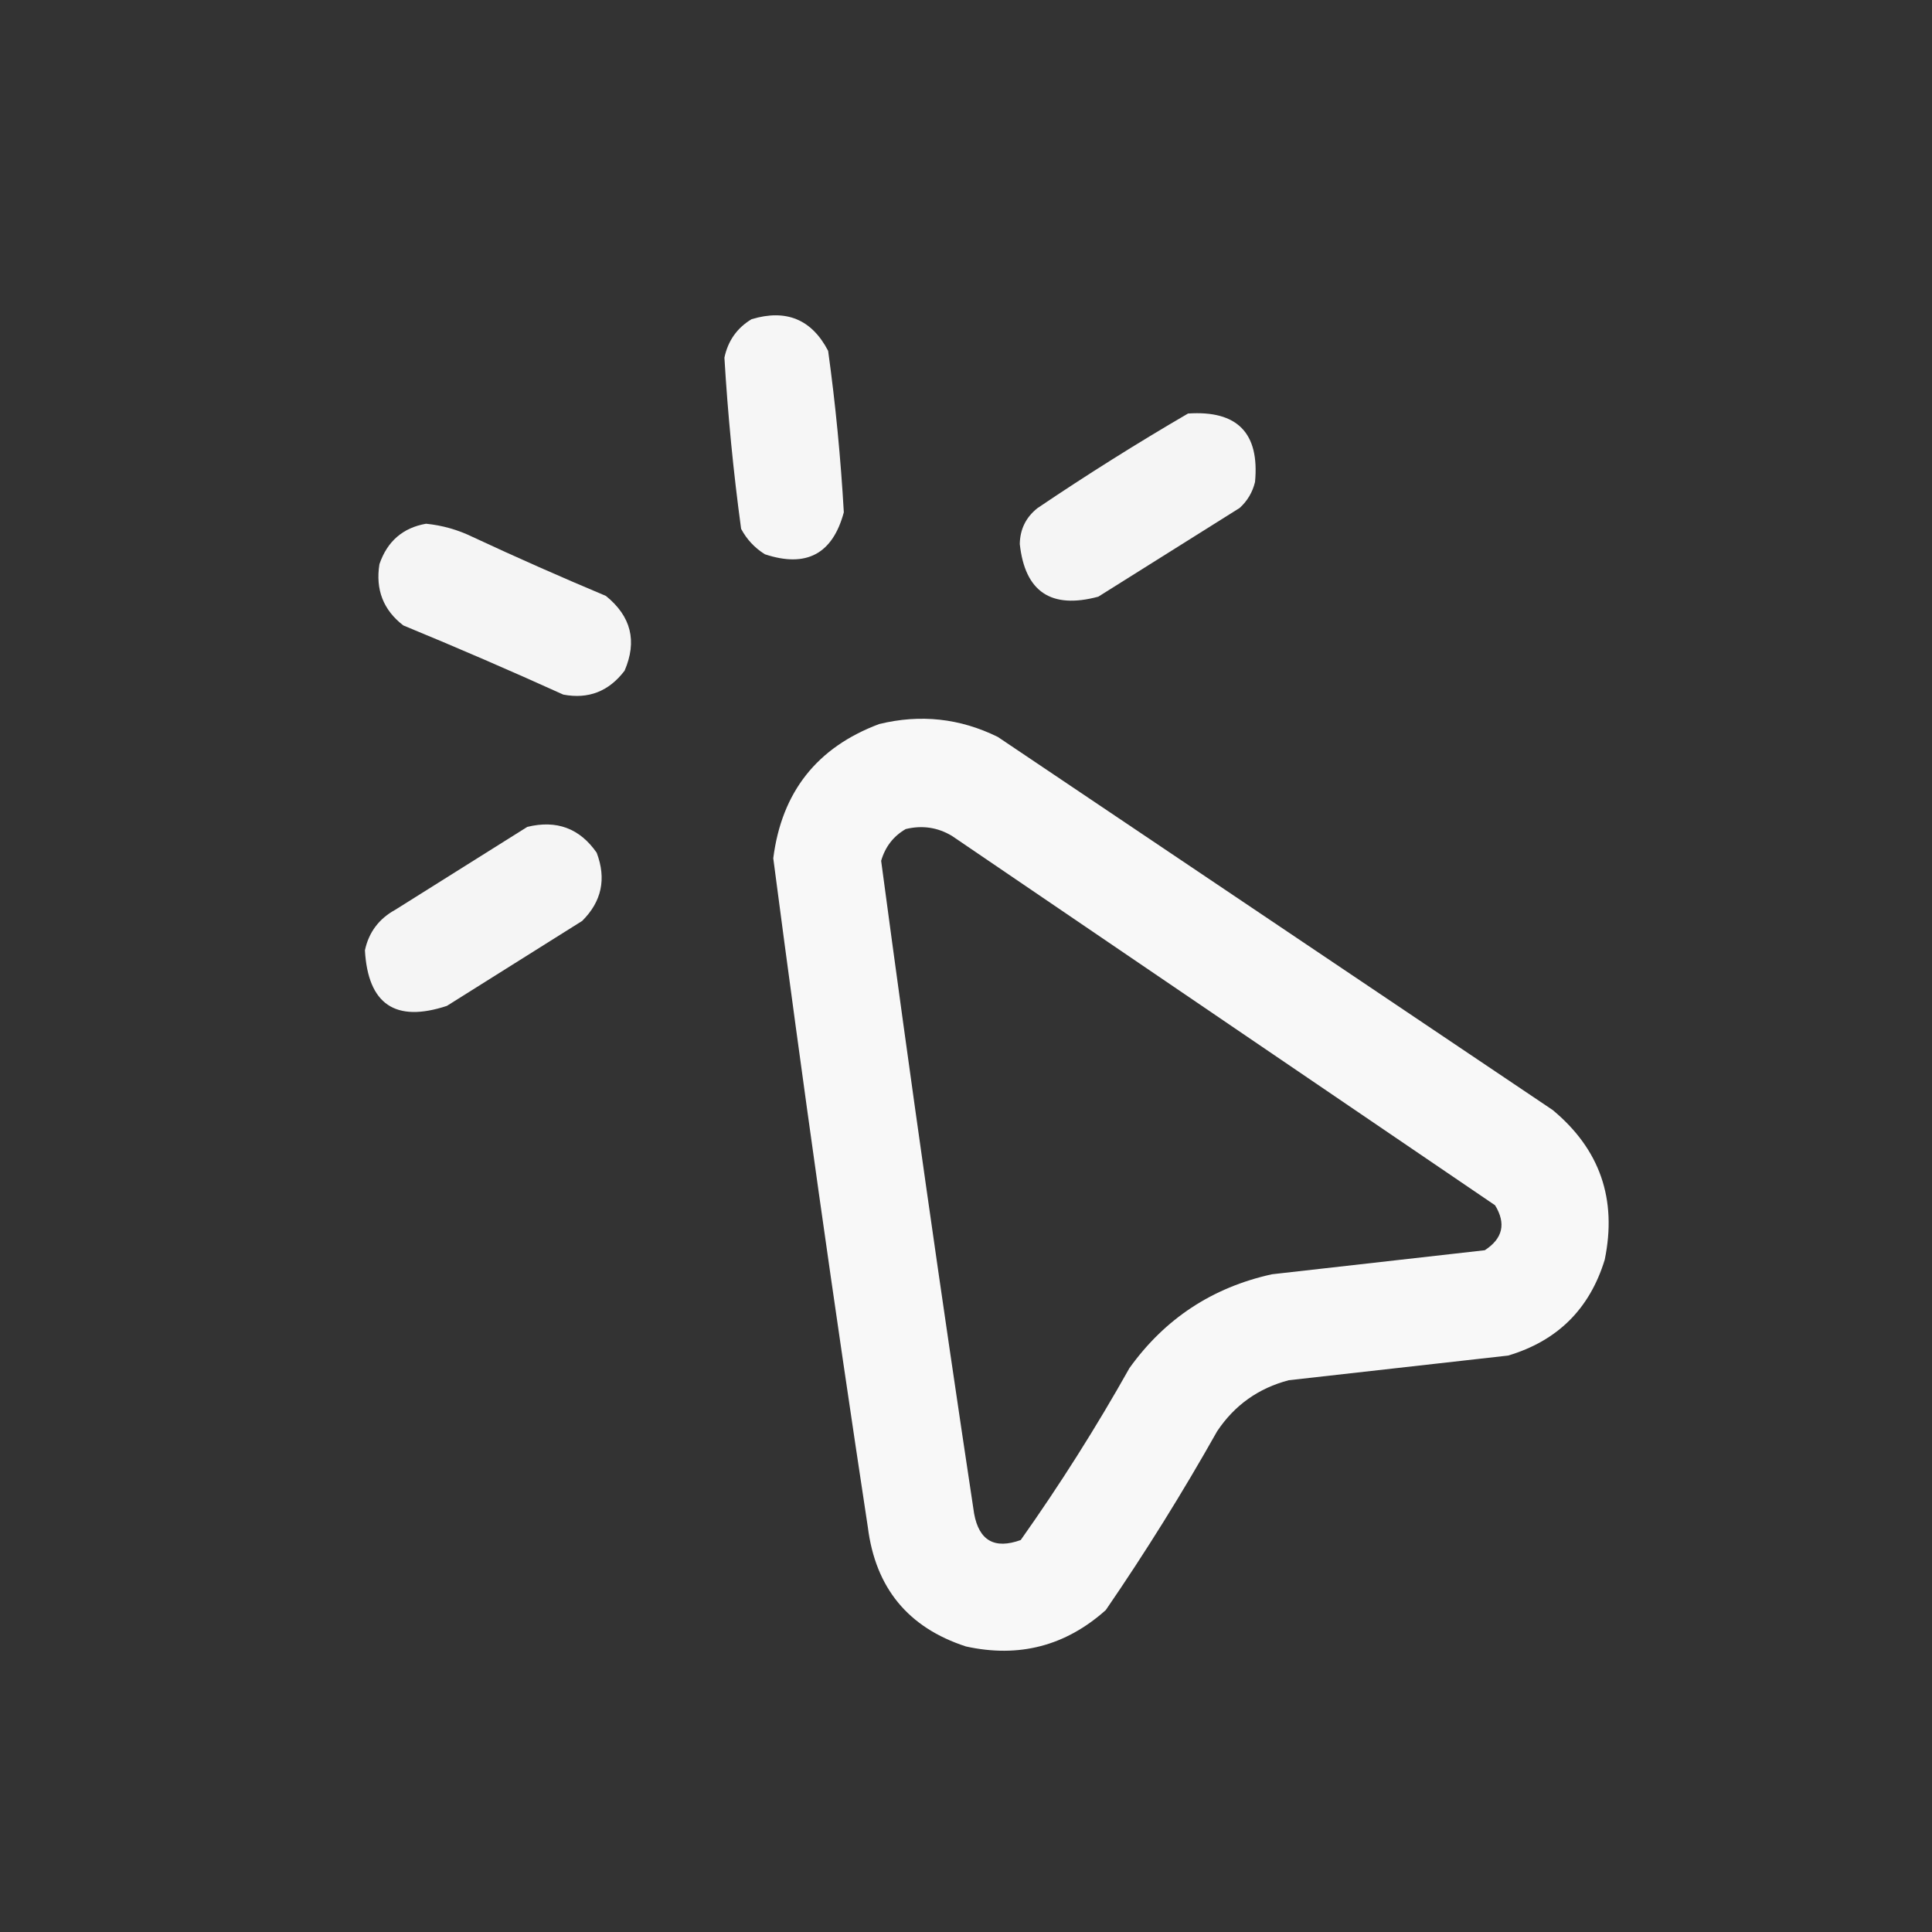 <?xml version="1.0" encoding="UTF-8"?> <svg xmlns="http://www.w3.org/2000/svg" width="25" height="25" viewBox="0 0 25 25" fill="none"><rect x="0" y="0" width="25" height="25" fill="#333333" stroke="none"/><path opacity="0.955" fill-rule="evenodd" clip-rule="evenodd" d="M9.726 4.13C10.174 3.996 10.504 4.133 10.716 4.54C10.812 5.233 10.879 5.93 10.919 6.629C10.774 7.169 10.433 7.35 9.897 7.172C9.765 7.089 9.663 6.98 9.59 6.843C9.49 6.108 9.418 5.369 9.374 4.628C9.42 4.409 9.538 4.243 9.726 4.13Z" fill="white"></path><path opacity="0.946" fill-rule="evenodd" clip-rule="evenodd" d="M15.373 5.351C16.011 5.308 16.3 5.603 16.24 6.237C16.208 6.369 16.142 6.481 16.041 6.573C15.431 6.956 14.821 7.338 14.212 7.721C13.601 7.885 13.263 7.658 13.196 7.04C13.199 6.849 13.275 6.694 13.425 6.575C14.066 6.142 14.716 5.734 15.373 5.351Z" fill="white"></path><path opacity="0.952" fill-rule="evenodd" clip-rule="evenodd" d="M5.513 6.777C5.723 6.798 5.926 6.855 6.12 6.95C6.688 7.215 7.261 7.468 7.84 7.711C8.167 7.975 8.247 8.297 8.082 8.679C7.879 8.946 7.615 9.05 7.289 8.988C6.605 8.678 5.915 8.38 5.219 8.093C4.96 7.894 4.857 7.629 4.91 7.3C5.011 7.005 5.212 6.83 5.513 6.777Z" fill="white"></path><path opacity="0.964" fill-rule="evenodd" clip-rule="evenodd" d="M11.377 9.369C11.91 9.239 12.421 9.294 12.912 9.536C15.305 11.145 17.698 12.754 20.091 14.363C20.703 14.871 20.927 15.517 20.765 16.301C20.57 16.938 20.153 17.351 19.515 17.541C18.569 17.648 17.623 17.754 16.677 17.86C16.284 17.963 15.975 18.183 15.75 18.52C15.304 19.312 14.824 20.083 14.309 20.834C13.789 21.299 13.185 21.456 12.499 21.305C11.752 21.062 11.329 20.548 11.23 19.763C10.792 16.881 10.384 13.995 10.006 11.106C10.115 10.249 10.572 9.67 11.377 9.369ZM11.72 10.728C11.934 10.676 12.134 10.706 12.319 10.817C14.662 12.41 17.004 14.003 19.346 15.596C19.491 15.833 19.446 16.027 19.213 16.178C18.295 16.282 17.377 16.386 16.459 16.489C15.688 16.659 15.073 17.064 14.615 17.703C14.184 18.471 13.714 19.213 13.208 19.928C12.87 20.05 12.669 19.936 12.605 19.586C12.18 16.773 11.779 13.957 11.402 11.139C11.455 10.957 11.561 10.82 11.72 10.728Z" fill="white"></path><path opacity="0.948" fill-rule="evenodd" clip-rule="evenodd" d="M6.823 10.7C7.203 10.607 7.502 10.719 7.721 11.034C7.849 11.372 7.786 11.666 7.533 11.917C6.95 12.284 6.366 12.65 5.783 13.016C5.116 13.236 4.762 12.996 4.722 12.297C4.772 12.064 4.903 11.889 5.114 11.773C5.688 11.412 6.258 11.054 6.823 10.7Z" fill="white"></path></svg> 